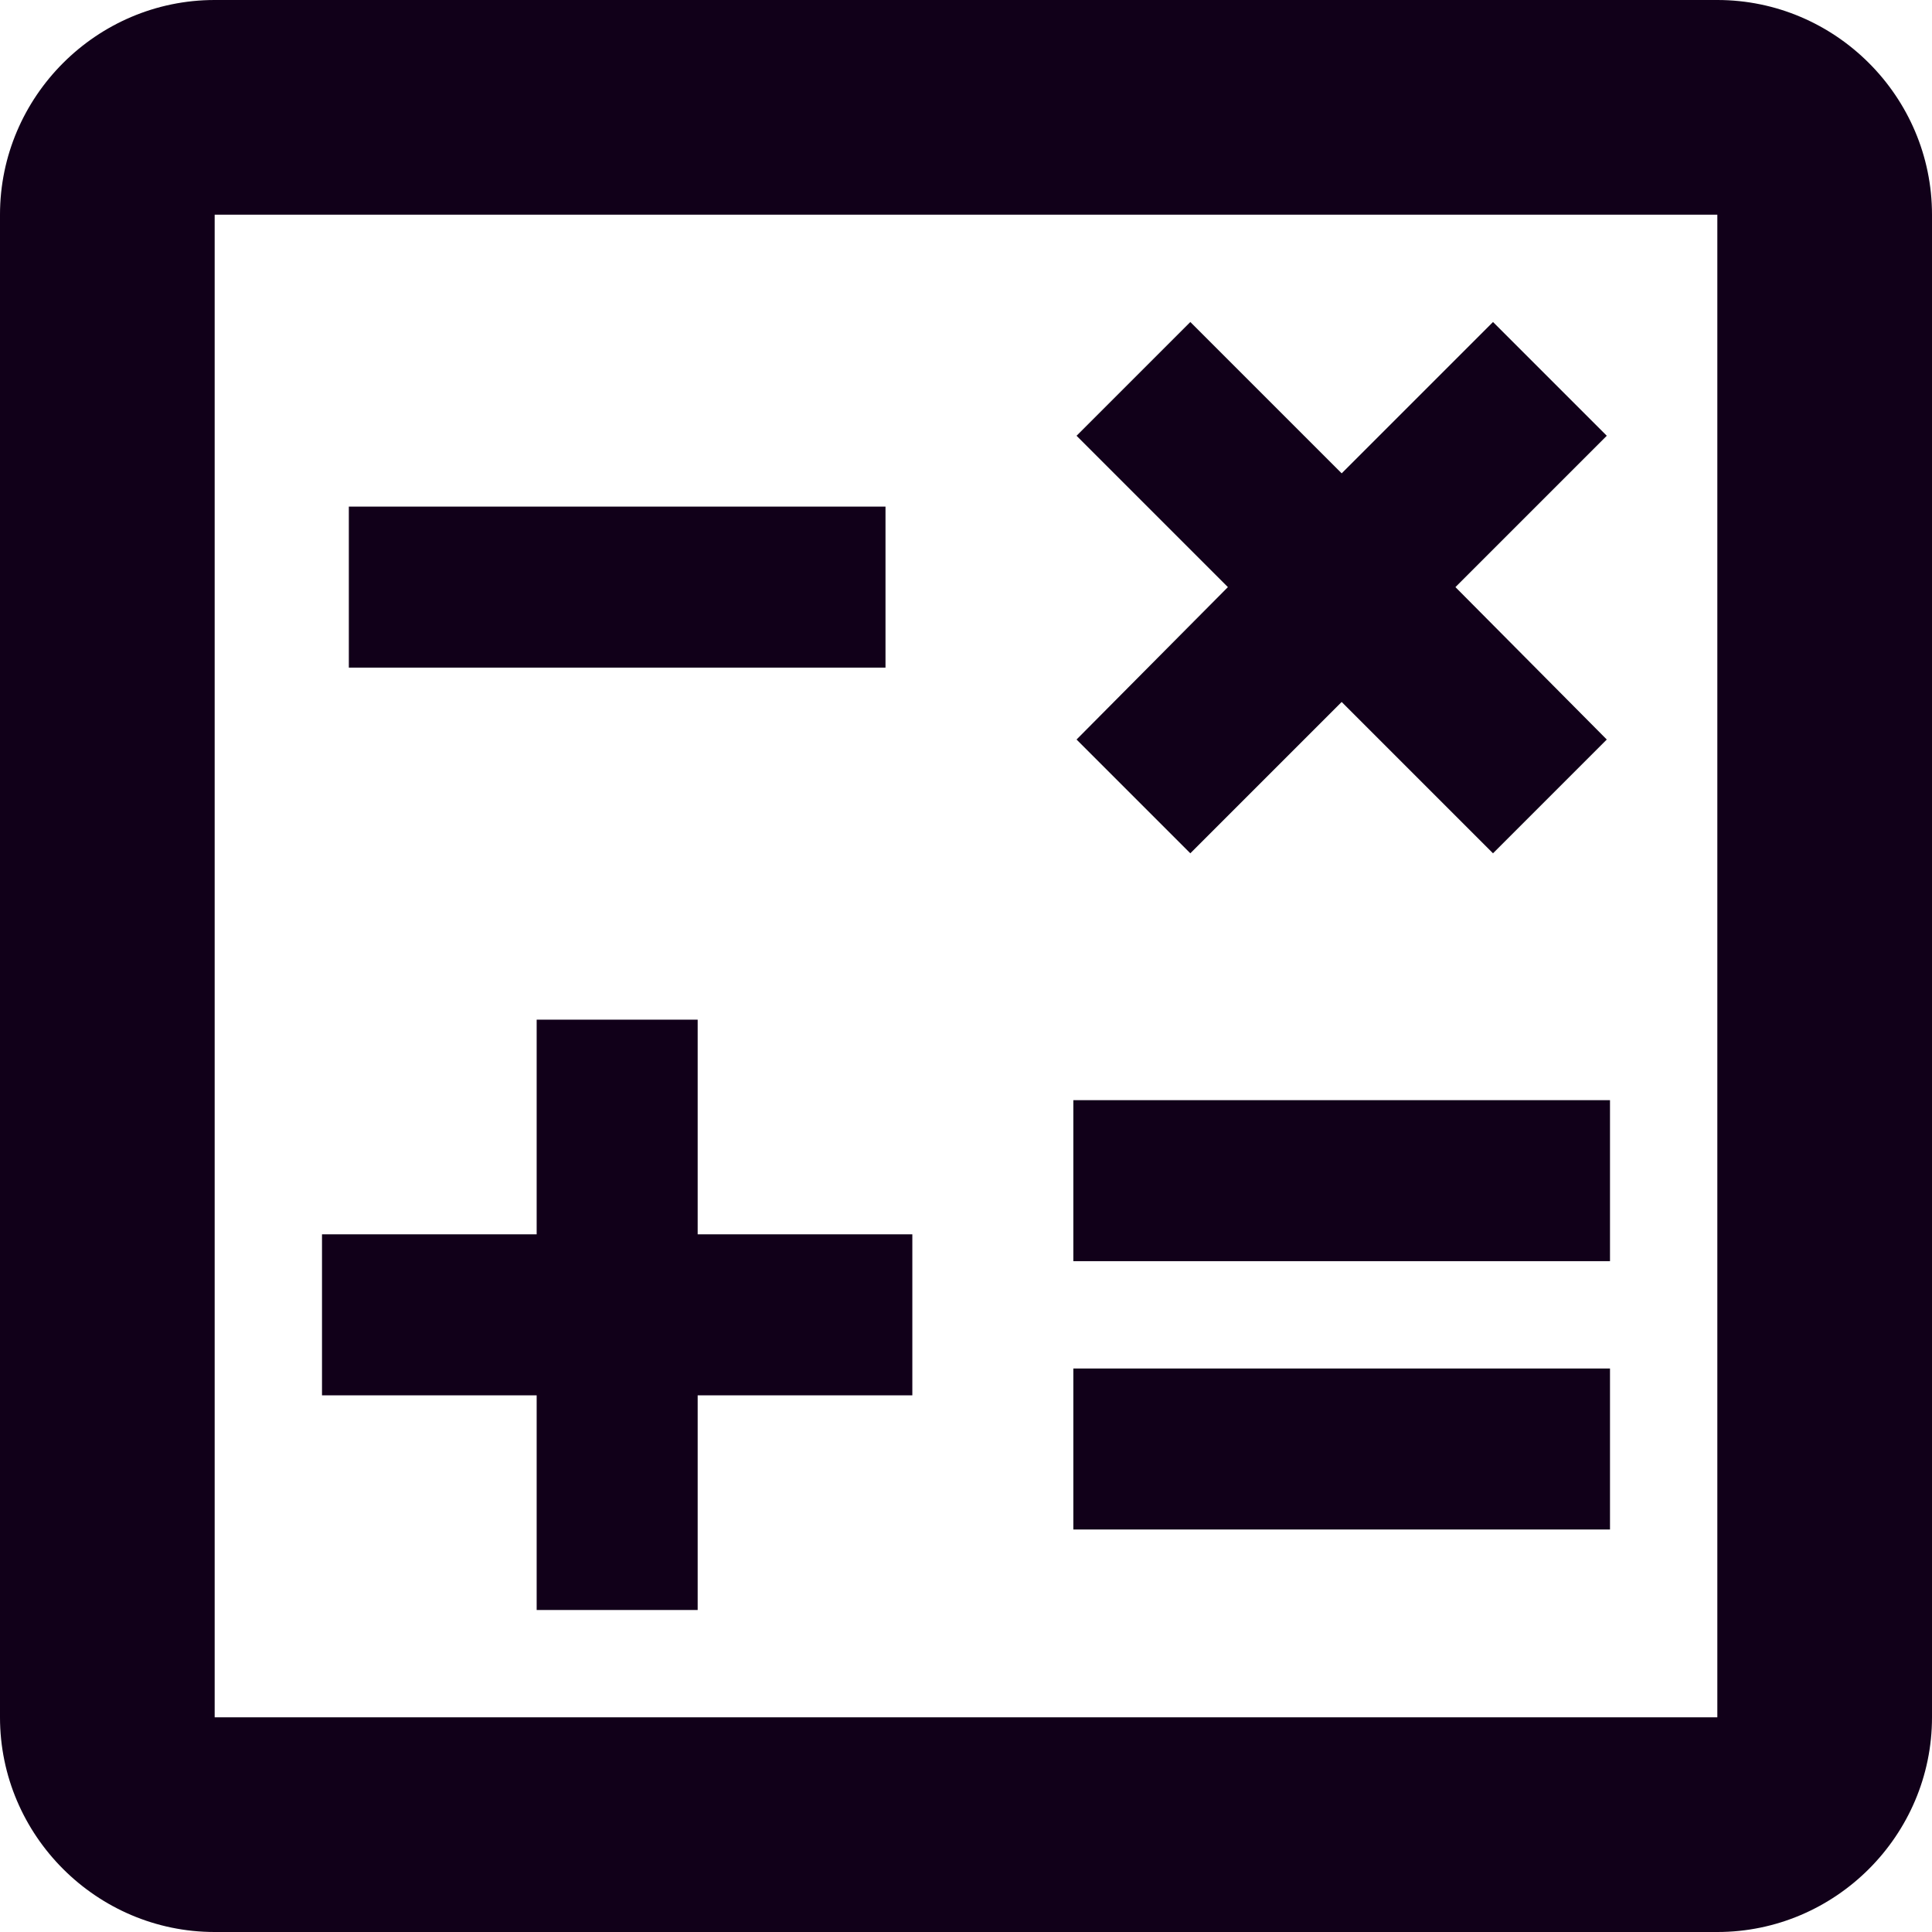 <?xml version="1.0" encoding="utf-8"?>
<svg xmlns="http://www.w3.org/2000/svg" fill="none" height="100%" overflow="visible" preserveAspectRatio="none" style="display: block;" viewBox="0 0 18 18" width="100%">
<g id="Vector">
<path d="M16 0H2C0.9 0 0 0.9 0 2V16C0 17.1 0.9 18 2 18H16C17.1 18 18 17.1 18 16V2C18 0.9 17.1 0 16 0ZM16 16H2V2H16V16Z" fill="#110019"/>
<path d="M8.25 4.72H3.25V6.22H8.25V4.72Z" fill="#110019"/>
<path d="M15 12.75H10V14.25H15V12.75Z" fill="#110019"/>
<path d="M15 10.25H10V11.75H15V10.25Z" fill="#110019"/>
<path d="M5 15H6.5V13H8.5V11.5H6.5V9.5H5V11.5H3V13H5V15Z" fill="#110019"/>
<path d="M11.09 7.95L12.5 6.54L13.91 7.95L14.97 6.89L13.56 5.47L14.97 4.06L13.91 3L12.5 4.41L11.09 3L10.03 4.06L11.44 5.47L10.03 6.89L11.09 7.95Z" fill="#110019"/>
</g>
</svg>